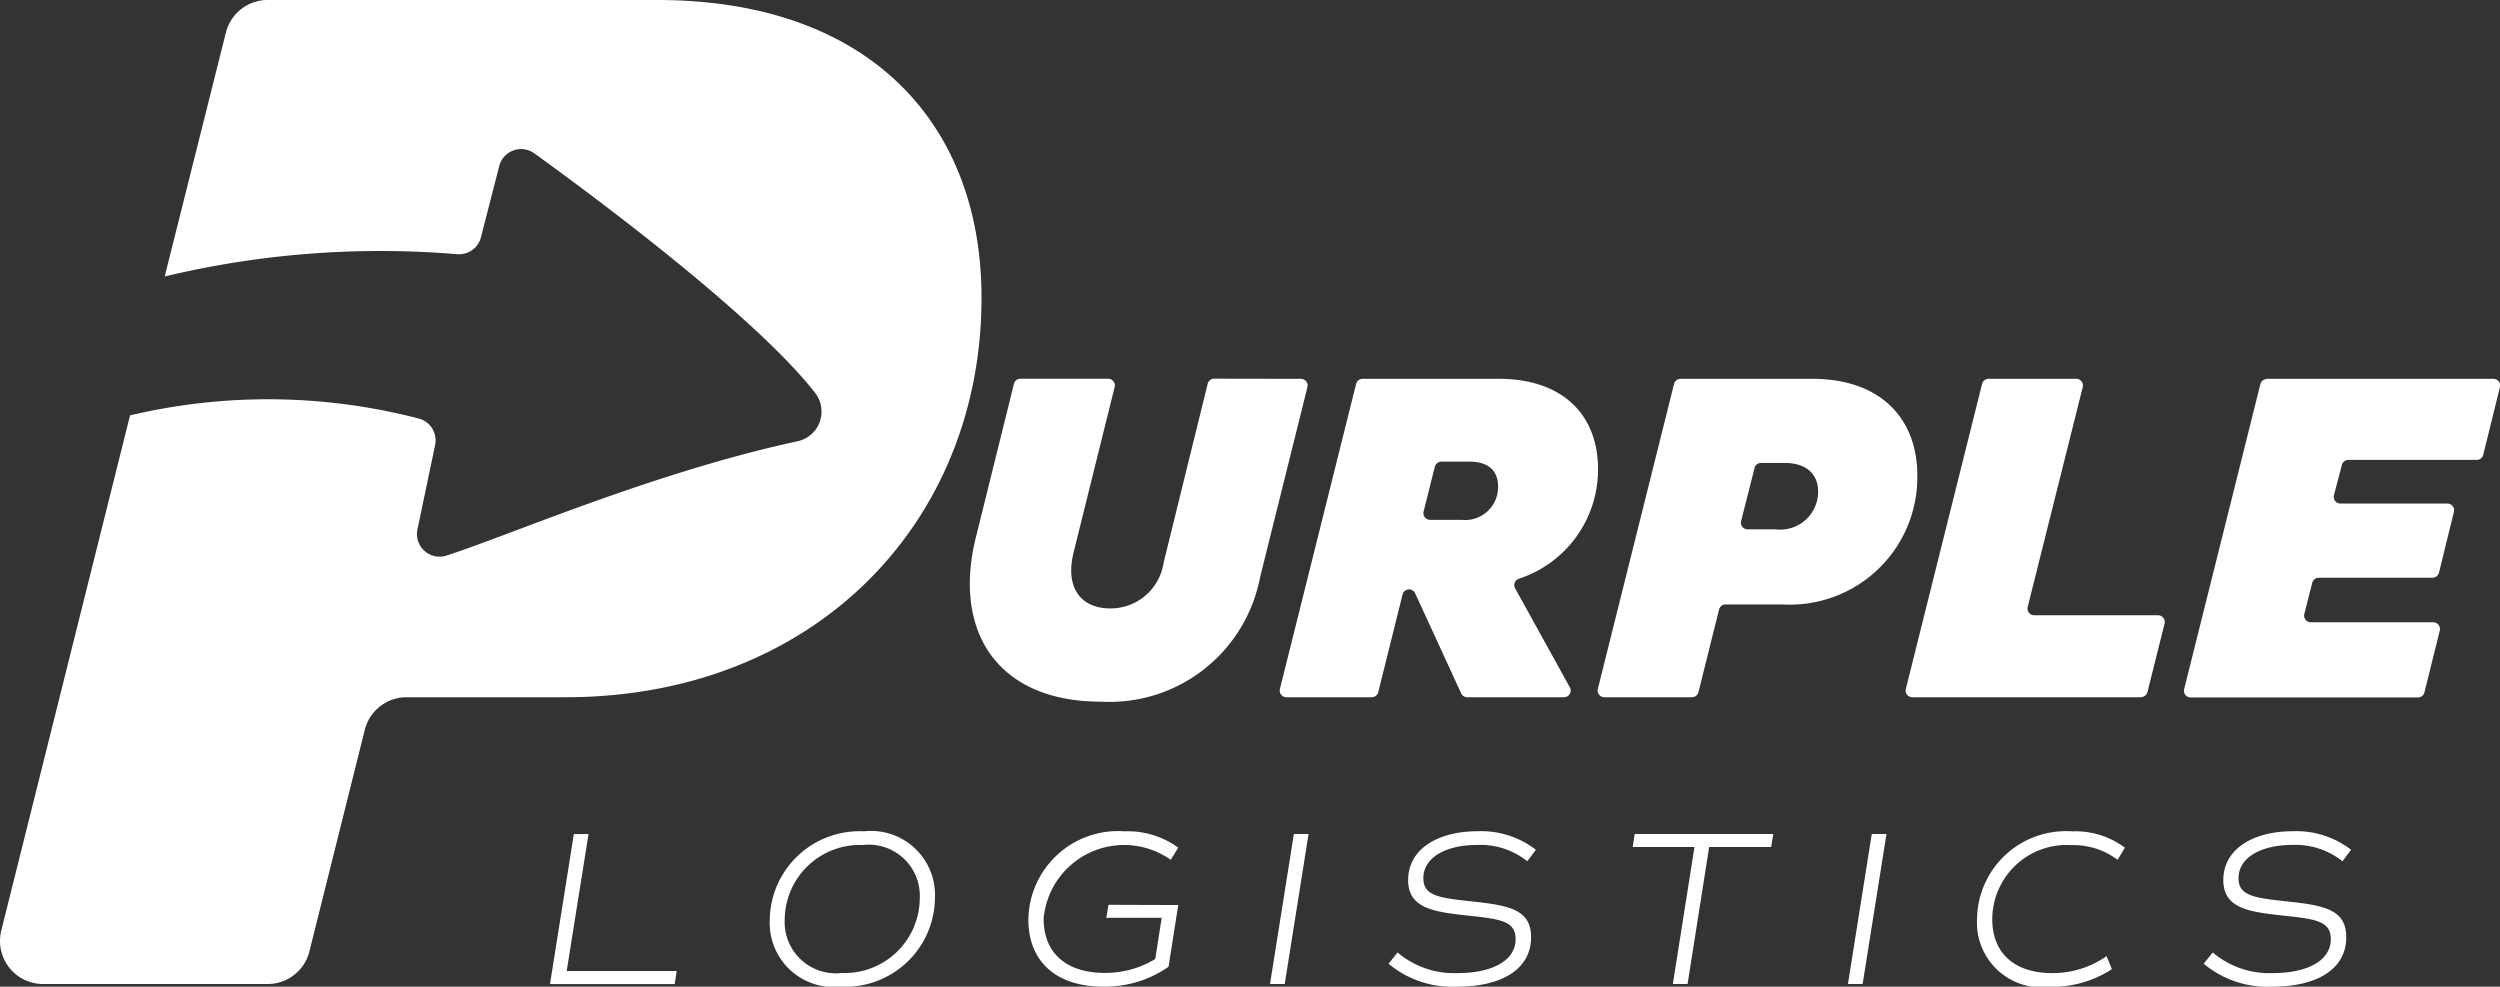 <svg xmlns="http://www.w3.org/2000/svg" xmlns:xlink="http://www.w3.org/1999/xlink" width="85" height="33.547" viewBox="0 0 85 33.547">
  <rect x="0" y="0" width="85" height="33.547" fill="#333333" stroke="none"/>
  <defs>
    <clipPath id="clip-path">
      <rect id="Rectangle_1730" data-name="Rectangle 1730" width="85" height="33.547" transform="translate(0 0)" fill="none"/>
    </clipPath>
  </defs>
  <g id="Group_762" data-name="Group 762" transform="translate(-89.74 -740.706)">
    <g id="Purple_Logistics" data-name="Purple Logistics" transform="translate(89.74 740.706)">
      <g id="Group_759" data-name="Group 759" transform="translate(0 0)" clip-path="url(#clip-path)">
        <path id="Path_83330" data-name="Path 83330" d="M127.6,45.445a.228.228,0,0,1,.222.284L126.211,52.2a5.214,5.214,0,0,1-5.413,4.222c-3.48,0-5.042-2.351-4.253-5.568l1.3-5.24a.228.228,0,0,1,.222-.173h2.979a.229.229,0,0,1,.222.283l-1.4,5.64c-.294,1.237.294,1.887,1.253,1.887a1.82,1.82,0,0,0,1.81-1.547l1.5-6.09a.229.229,0,0,1,.222-.174Z" transform="translate(-83.37 -32.565)" fill="#fff"/>
        <path id="Path_83331" data-name="Path 83331" d="M156.11,45.618a.228.228,0,0,1,.222-.173h4.632c2.15,0,3.372,1.206,3.372,3.078a3.911,3.911,0,0,1-2.7,3.722.227.227,0,0,0-.12.324l1.86,3.364a.228.228,0,0,1-.2.339h-3.287a.229.229,0,0,1-.207-.133l-1.564-3.4a.228.228,0,0,0-.429.04l-.826,3.319a.228.228,0,0,1-.222.173h-2.9a.229.229,0,0,1-.222-.284Zm2.676,2.815-.381,1.523a.228.228,0,0,0,.221.284H159.7a1.12,1.12,0,0,0,1.237-1.129c0-.51-.294-.851-.974-.851h-.951a.228.228,0,0,0-.222.173" transform="translate(-110.002 -32.565)" fill="#fff"/>
        <path id="Path_83332" data-name="Path 83332" d="M194.253,45.618a.228.228,0,0,1,.221-.173h4.477c2.366,0,3.573,1.392,3.573,3.279a4.333,4.333,0,0,1-4.578,4.392h-1.941a.228.228,0,0,0-.222.173l-.7,2.809a.229.229,0,0,1-.222.173h-2.978a.228.228,0,0,1-.221-.284Zm2.737,2.861-.457,1.8a.228.228,0,0,0,.221.284h.959a1.288,1.288,0,0,0,1.438-1.284c0-.557-.356-.974-1.144-.974h-.8a.229.229,0,0,0-.221.172" transform="translate(-137.335 -32.565)" fill="#fff"/>
        <path id="Path_83333" data-name="Path 83333" d="M236.6,56.271h-7.773a.228.228,0,0,1-.222-.284l2.592-10.37a.229.229,0,0,1,.222-.173h2.978a.228.228,0,0,1,.222.284L232.748,53.2a.228.228,0,0,0,.222.284h4.21a.228.228,0,0,1,.221.284l-.582,2.327a.229.229,0,0,1-.222.173" transform="translate(-163.806 -32.565)" fill="#fff"/>
        <path id="Path_83334" data-name="Path 83334" d="M264.812,45.445h7.7a.228.228,0,0,1,.222.283l-.568,2.3a.228.228,0,0,1-.222.173h-4.362a.228.228,0,0,0-.221.171L267.09,49.4a.228.228,0,0,0,.221.286h3.636a.229.229,0,0,1,.222.283l-.507,2.064a.229.229,0,0,1-.222.174h-3.866a.229.229,0,0,0-.221.172l-.27,1.059a.228.228,0,0,0,.221.285h4.162a.228.228,0,0,1,.222.283l-.521,2.1a.228.228,0,0,1-.222.173h-7.726a.229.229,0,0,1-.222-.284l2.592-10.37a.229.229,0,0,1,.222-.173" transform="translate(-187.736 -32.565)" fill="#fff"/>
        <path id="Path_83335" data-name="Path 83335" d="M70.285,104.706l-.067.443H65.978l.81-5.1h.5l-.743,4.659Z" transform="translate(-47.278 -71.691)" fill="#fff"/>
        <path id="Path_83336" data-name="Path 83336" d="M92.343,102.743a3.051,3.051,0,0,1,3.2-3.016,2.175,2.175,0,0,1,2.416,2.266,3.047,3.047,0,0,1-3.2,3.016,2.178,2.178,0,0,1-2.416-2.266m5.1-.735a1.737,1.737,0,0,0-1.936-1.816,2.557,2.557,0,0,0-2.656,2.536,1.741,1.741,0,0,0,1.936,1.816,2.557,2.557,0,0,0,2.656-2.536" transform="translate(-66.171 -71.462)" fill="#fff"/>
        <path id="Path_83337" data-name="Path 83337" d="M128.463,102.233l-.33,2.1a3.792,3.792,0,0,1-2.221.675c-1.576,0-2.544-.833-2.544-2.281a3.048,3.048,0,0,1,3.272-3,2.915,2.915,0,0,1,1.823.555l-.255.413a2.748,2.748,0,0,0-4.322,2c0,1.185.788,1.846,2.078,1.846a3.261,3.261,0,0,0,1.718-.473l.218-1.4h-1.883l.075-.443Z" transform="translate(-88.403 -71.462)" fill="#fff"/>
        <path id="Path_83338" data-name="Path 83338" d="M153.165,100.046h.5l-.81,5.1h-.5Z" transform="translate(-109.174 -71.69)" fill="#fff"/>
        <path id="Path_83339" data-name="Path 83339" d="M166.57,104.229l.307-.383a2.975,2.975,0,0,0,2.071.7c1.043,0,1.943-.368,1.943-1.156,0-.615-.525-.683-1.643-.8-1.163-.128-2.011-.248-2.011-1.208,0-1.058,1.02-1.658,2.363-1.658a3.04,3.04,0,0,1,1.981.631l-.293.39a2.559,2.559,0,0,0-1.718-.555c-.983,0-1.816.39-1.816,1.133,0,.6.54.667,1.651.788,1.32.135,2.011.3,2.011,1.216,0,1.156-1.11,1.681-2.491,1.681a3.384,3.384,0,0,1-2.356-.78" transform="translate(-119.36 -71.462)" fill="#fff"/>
        <path id="Path_83340" data-name="Path 83340" d="M200.56,100.488h-2.108l-.735,4.659h-.5l.735-4.659h-2.1l.067-.443h4.712Z" transform="translate(-140.34 -71.69)" fill="#fff"/>
        <path id="Path_83341" data-name="Path 83341" d="M222.494,100.046h.5l-.81,5.1h-.5Z" transform="translate(-158.854 -71.69)" fill="#fff"/>
        <path id="Path_83342" data-name="Path 83342" d="M237.169,102.728a3.024,3.024,0,0,1,3.234-3,2.81,2.81,0,0,1,1.793.555l-.247.413a2.5,2.5,0,0,0-1.568-.5,2.532,2.532,0,0,0-2.694,2.514c0,1.178.773,1.838,2.041,1.838a3.2,3.2,0,0,0,1.846-.578l.18.443a3.7,3.7,0,0,1-2.086.6,2.2,2.2,0,0,1-2.5-2.281" transform="translate(-169.95 -71.462)" fill="#fff"/>
        <path id="Path_83343" data-name="Path 83343" d="M264.356,104.229l.308-.383a2.975,2.975,0,0,0,2.071.7c1.043,0,1.943-.368,1.943-1.156,0-.615-.525-.683-1.643-.8-1.163-.128-2.011-.248-2.011-1.208,0-1.058,1.02-1.658,2.363-1.658a3.04,3.04,0,0,1,1.981.631l-.293.39a2.559,2.559,0,0,0-1.718-.555c-.983,0-1.816.39-1.816,1.133,0,.6.54.667,1.651.788,1.32.135,2.011.3,2.011,1.216,0,1.156-1.111,1.681-2.491,1.681a3.384,3.384,0,0,1-2.356-.78" transform="translate(-189.431 -71.462)" fill="#fff"/>
        <path id="Path_83344" data-name="Path 83344" d="M22.34,0H9.1a1.464,1.464,0,0,0-1.42,1.109L5.6,9.4a31.459,31.459,0,0,1,9.924-.759.767.767,0,0,0,.828-.573l.621-2.419a.769.769,0,0,1,1.2-.431c4.436,3.211,8.1,6.275,9.543,8.144A1.032,1.032,0,0,1,27.129,15c-4.933,1.066-9.8,3.2-11.951,3.89a.768.768,0,0,1-.985-.89l.6-2.866a.768.768,0,0,0-.541-.9,20.379,20.379,0,0,0-9.83-.111L.044,31.638a1.464,1.464,0,0,0,1.42,1.819H9.1a1.463,1.463,0,0,0,1.42-1.109l1.883-7.533a1.464,1.464,0,0,1,1.42-1.109h5.4c8.46,0,14.148-5.927,14.148-13.574C33.381,4.3,29.653,0,22.34,0" transform="translate(0 0)" fill="#fff"/>
      </g>
    </g>
  </g>
</svg>
